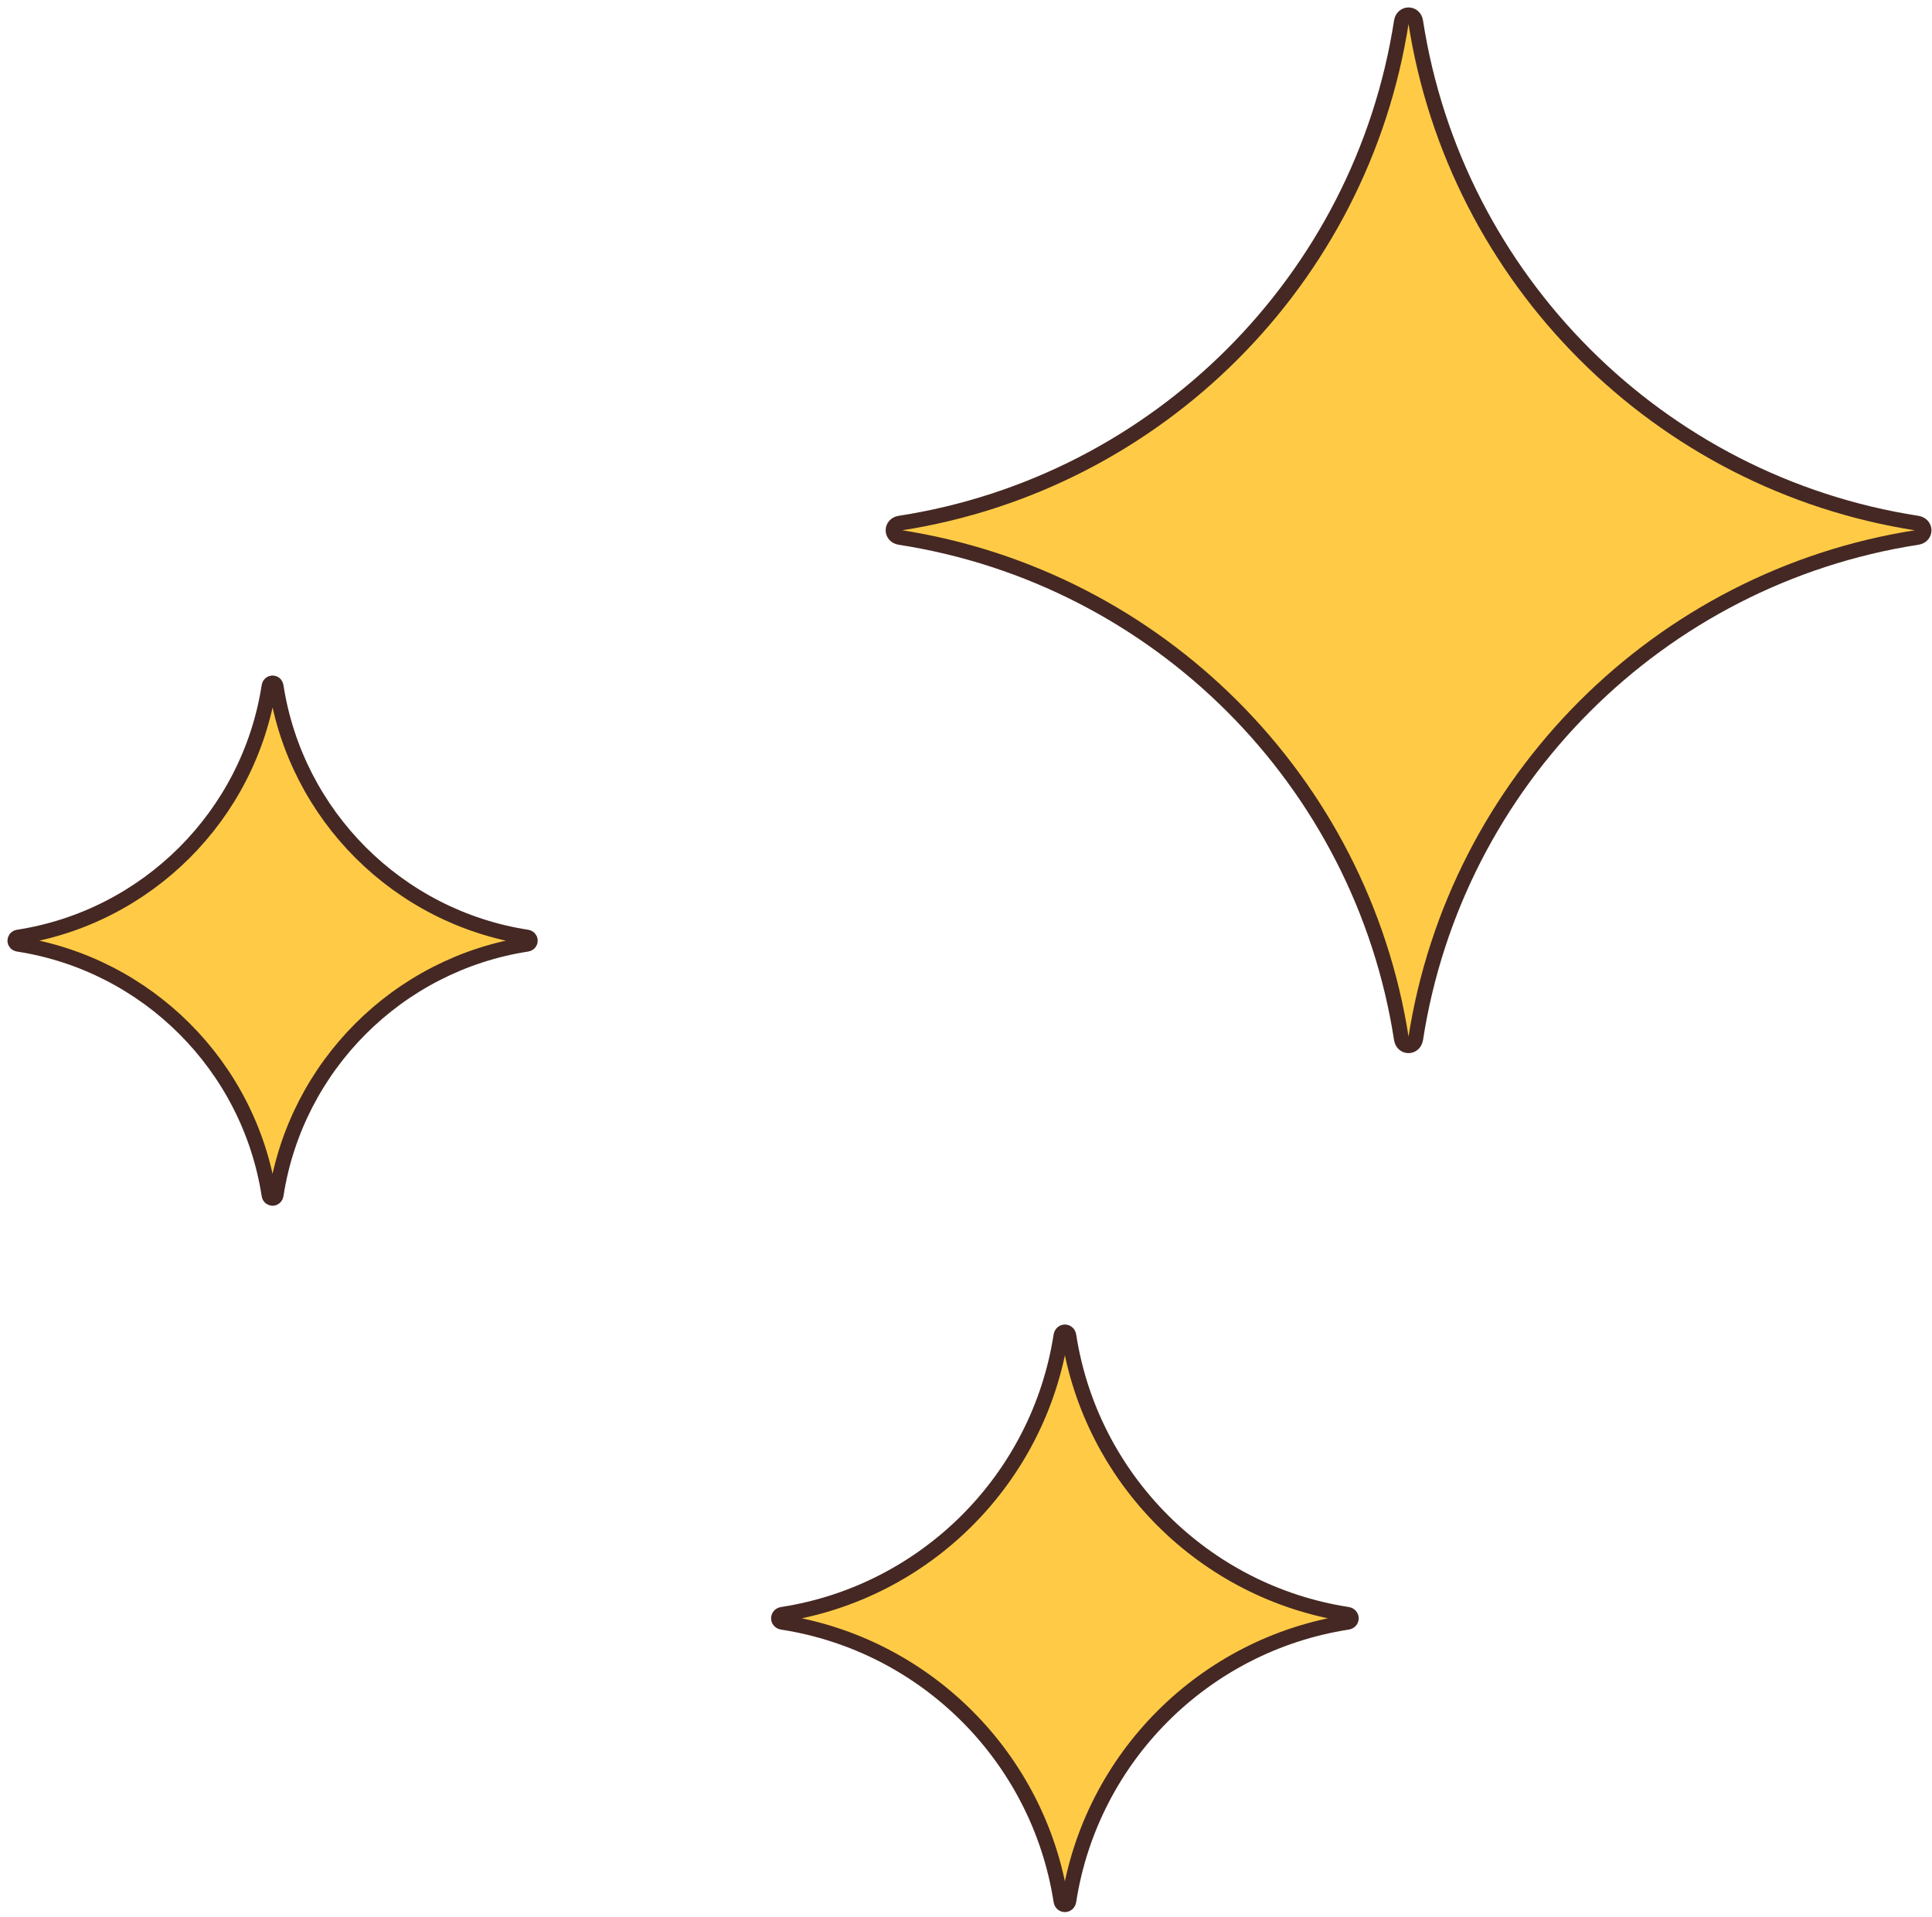 <?xml version="1.0" encoding="UTF-8"?> <svg xmlns="http://www.w3.org/2000/svg" width="130" height="129" viewBox="0 0 130 129" fill="none"> <path fill-rule="evenodd" clip-rule="evenodd" d="M18.101 80.42C18.147 80.723 18.531 80.723 18.58 80.42C19.924 71.738 26.774 64.889 35.456 63.545C35.759 63.499 35.759 63.114 35.456 63.065C26.774 61.721 19.924 54.872 18.58 46.19C18.534 45.886 18.15 45.886 18.101 46.19C16.757 54.872 9.907 61.721 1.225 63.065C0.925 63.111 0.925 63.499 1.225 63.545C9.907 64.889 16.757 71.738 18.101 80.42Z" fill="#FFCB46" stroke="#452823" stroke-linecap="round" stroke-linejoin="round"></path> <path fill-rule="evenodd" clip-rule="evenodd" d="M60.545 36.167C77.909 38.855 91.609 52.555 94.297 69.92C94.389 70.526 95.158 70.526 95.257 69.92C97.945 52.555 111.644 38.855 129.009 36.167C129.616 36.075 129.616 35.306 129.009 35.208C111.644 32.52 97.945 18.82 95.257 1.455C95.164 0.848 94.395 0.848 94.297 1.455C91.609 18.82 77.909 32.52 60.545 35.208C59.944 35.3 59.944 36.075 60.545 36.167Z" fill="#FFCB46" stroke="#452823" stroke-linecap="round" stroke-linejoin="round"></path> <path fill-rule="evenodd" clip-rule="evenodd" d="M52.636 109.177C62.283 110.671 69.894 118.282 71.388 127.929C71.439 128.266 71.866 128.266 71.921 127.929C73.414 118.282 81.025 110.671 90.672 109.177C91.009 109.126 91.009 108.699 90.672 108.644C81.025 107.151 73.414 99.54 71.921 89.893C71.869 89.556 71.442 89.556 71.388 89.893C69.894 99.54 62.283 107.151 52.636 108.644C52.302 108.696 52.302 109.126 52.636 109.177Z" fill="#FFCB46" stroke="#452823" stroke-linecap="round" stroke-linejoin="round"></path> </svg> 